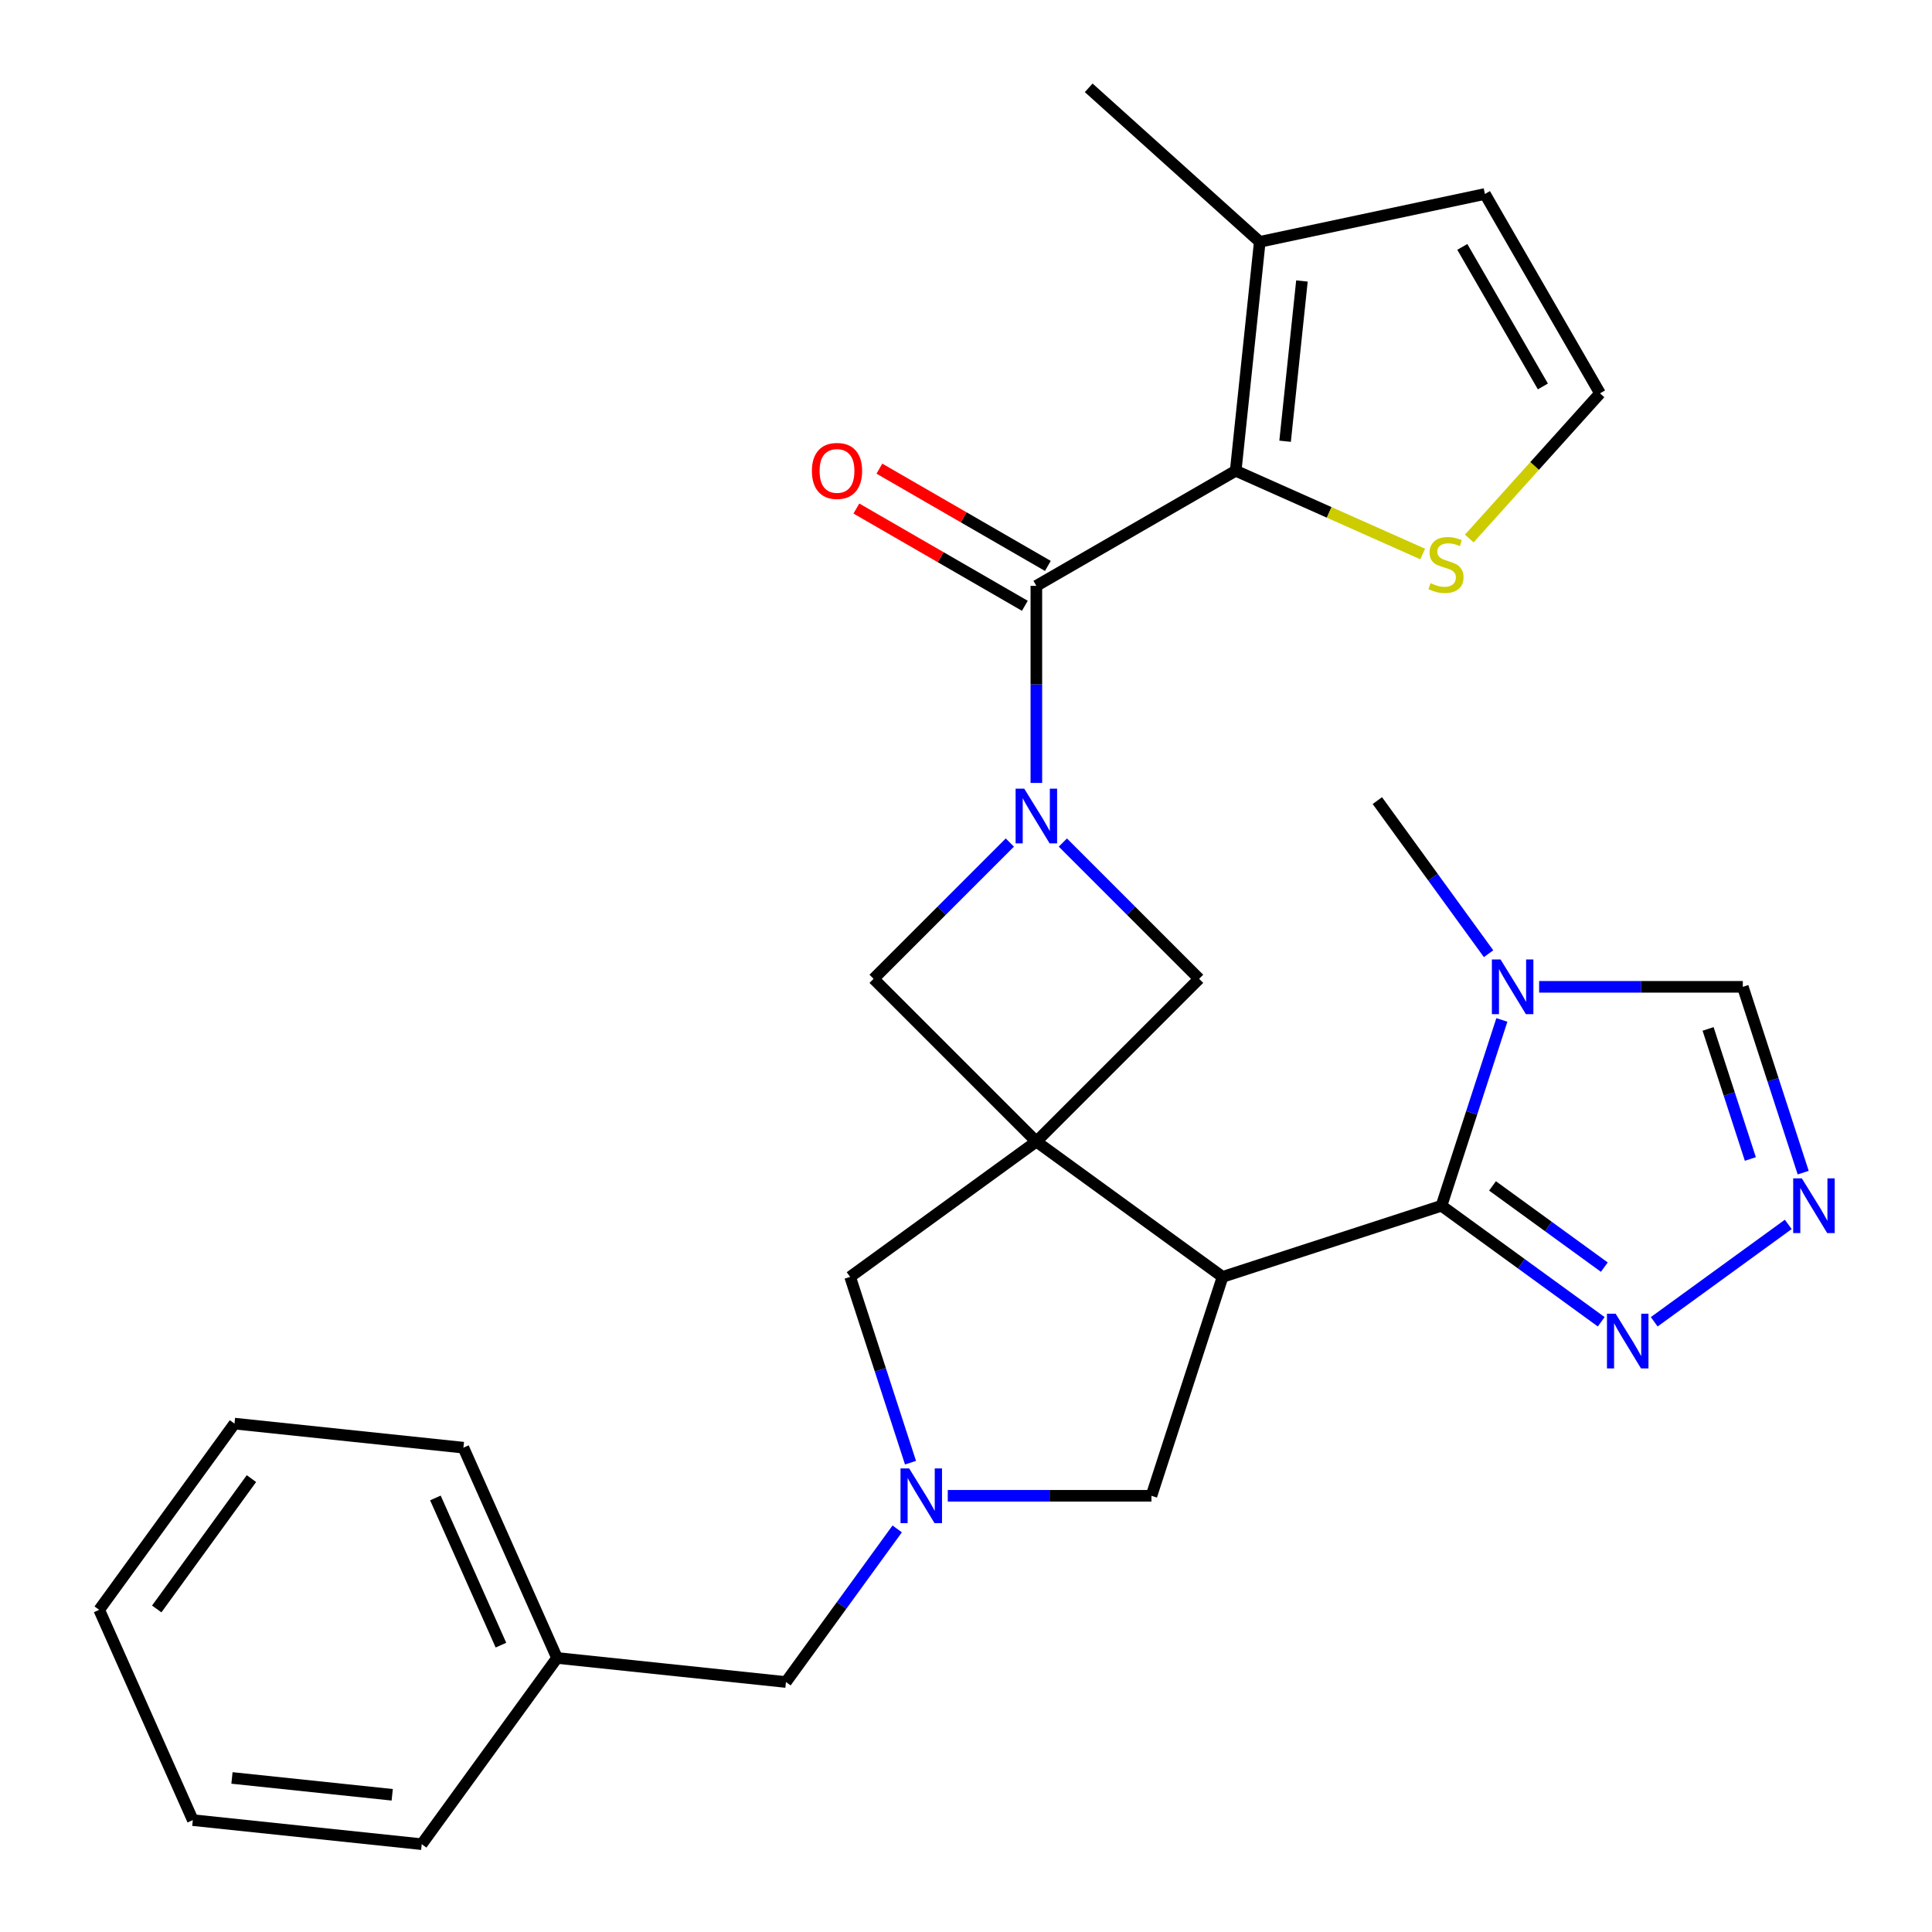 <?xml version='1.0' encoding='iso-8859-1'?>
<svg version='1.1' baseProfile='full'
              xmlns='http://www.w3.org/2000/svg'
                      xmlns:rdkit='http://www.rdkit.org/xml'
                      xmlns:xlink='http://www.w3.org/1999/xlink'
                  xml:space='preserve'
width='1000px' height='1000px' viewBox='0 0 1000 1000'>
<!-- END OF HEADER -->
<rect style='opacity:1.0;fill:#FFFFFF;stroke:none' width='1000' height='1000' x='0' y='0'> </rect>
<path class='bond-0' d='M 536.416,590.878 L 632.805,660.909' style='fill:none;fill-rule:evenodd;stroke:#000000;stroke-width:6px;stroke-linecap:butt;stroke-linejoin:miter;stroke-opacity:1' />
<path class='bond-8' d='M 536.416,590.878 L 620.663,506.631' style='fill:none;fill-rule:evenodd;stroke:#000000;stroke-width:6px;stroke-linecap:butt;stroke-linejoin:miter;stroke-opacity:1' />
<path class='bond-9' d='M 536.416,590.878 L 452.169,506.631' style='fill:none;fill-rule:evenodd;stroke:#000000;stroke-width:6px;stroke-linecap:butt;stroke-linejoin:miter;stroke-opacity:1' />
<path class='bond-11' d='M 536.416,590.878 L 440.027,660.909' style='fill:none;fill-rule:evenodd;stroke:#000000;stroke-width:6px;stroke-linecap:butt;stroke-linejoin:miter;stroke-opacity:1' />
<path class='bond-2' d='M 632.805,660.909 L 746.117,624.091' style='fill:none;fill-rule:evenodd;stroke:#000000;stroke-width:6px;stroke-linecap:butt;stroke-linejoin:miter;stroke-opacity:1' />
<path class='bond-13' d='M 632.805,660.909 L 595.988,774.221' style='fill:none;fill-rule:evenodd;stroke:#000000;stroke-width:6px;stroke-linecap:butt;stroke-linejoin:miter;stroke-opacity:1' />
<path class='bond-1' d='M 522.697,436.102 L 487.433,471.366' style='fill:none;fill-rule:evenodd;stroke:#0000FF;stroke-width:6px;stroke-linecap:butt;stroke-linejoin:miter;stroke-opacity:1' />
<path class='bond-1' d='M 487.433,471.366 L 452.169,506.631' style='fill:none;fill-rule:evenodd;stroke:#000000;stroke-width:6px;stroke-linecap:butt;stroke-linejoin:miter;stroke-opacity:1' />
<path class='bond-3' d='M 536.416,405.245 L 536.416,354.242' style='fill:none;fill-rule:evenodd;stroke:#0000FF;stroke-width:6px;stroke-linecap:butt;stroke-linejoin:miter;stroke-opacity:1' />
<path class='bond-3' d='M 536.416,354.242 L 536.416,303.24' style='fill:none;fill-rule:evenodd;stroke:#000000;stroke-width:6px;stroke-linecap:butt;stroke-linejoin:miter;stroke-opacity:1' />
<path class='bond-28' d='M 550.135,436.102 L 585.399,471.366' style='fill:none;fill-rule:evenodd;stroke:#0000FF;stroke-width:6px;stroke-linecap:butt;stroke-linejoin:miter;stroke-opacity:1' />
<path class='bond-28' d='M 585.399,471.366 L 620.663,506.631' style='fill:none;fill-rule:evenodd;stroke:#000000;stroke-width:6px;stroke-linecap:butt;stroke-linejoin:miter;stroke-opacity:1' />
<path class='bond-5' d='M 746.117,624.091 L 761.742,576.004' style='fill:none;fill-rule:evenodd;stroke:#000000;stroke-width:6px;stroke-linecap:butt;stroke-linejoin:miter;stroke-opacity:1' />
<path class='bond-5' d='M 761.742,576.004 L 777.366,527.918' style='fill:none;fill-rule:evenodd;stroke:#0000FF;stroke-width:6px;stroke-linecap:butt;stroke-linejoin:miter;stroke-opacity:1' />
<path class='bond-7' d='M 746.117,624.091 L 787.453,654.123' style='fill:none;fill-rule:evenodd;stroke:#000000;stroke-width:6px;stroke-linecap:butt;stroke-linejoin:miter;stroke-opacity:1' />
<path class='bond-7' d='M 787.453,654.123 L 828.788,684.155' style='fill:none;fill-rule:evenodd;stroke:#0000FF;stroke-width:6px;stroke-linecap:butt;stroke-linejoin:miter;stroke-opacity:1' />
<path class='bond-7' d='M 772.524,613.823 L 801.459,634.845' style='fill:none;fill-rule:evenodd;stroke:#000000;stroke-width:6px;stroke-linecap:butt;stroke-linejoin:miter;stroke-opacity:1' />
<path class='bond-7' d='M 801.459,634.845 L 830.394,655.868' style='fill:none;fill-rule:evenodd;stroke:#0000FF;stroke-width:6px;stroke-linecap:butt;stroke-linejoin:miter;stroke-opacity:1' />
<path class='bond-4' d='M 536.416,303.24 L 639.597,243.668' style='fill:none;fill-rule:evenodd;stroke:#000000;stroke-width:6px;stroke-linecap:butt;stroke-linejoin:miter;stroke-opacity:1' />
<path class='bond-17' d='M 542.373,292.922 L 498.772,267.748' style='fill:none;fill-rule:evenodd;stroke:#000000;stroke-width:6px;stroke-linecap:butt;stroke-linejoin:miter;stroke-opacity:1' />
<path class='bond-17' d='M 498.772,267.748 L 455.17,242.575' style='fill:none;fill-rule:evenodd;stroke:#FF0000;stroke-width:6px;stroke-linecap:butt;stroke-linejoin:miter;stroke-opacity:1' />
<path class='bond-17' d='M 530.459,313.558 L 486.857,288.385' style='fill:none;fill-rule:evenodd;stroke:#000000;stroke-width:6px;stroke-linecap:butt;stroke-linejoin:miter;stroke-opacity:1' />
<path class='bond-17' d='M 486.857,288.385 L 443.256,263.211' style='fill:none;fill-rule:evenodd;stroke:#FF0000;stroke-width:6px;stroke-linecap:butt;stroke-linejoin:miter;stroke-opacity:1' />
<path class='bond-12' d='M 639.597,243.668 L 652.051,125.177' style='fill:none;fill-rule:evenodd;stroke:#000000;stroke-width:6px;stroke-linecap:butt;stroke-linejoin:miter;stroke-opacity:1' />
<path class='bond-12' d='M 665.164,228.385 L 673.881,145.442' style='fill:none;fill-rule:evenodd;stroke:#000000;stroke-width:6px;stroke-linecap:butt;stroke-linejoin:miter;stroke-opacity:1' />
<path class='bond-14' d='M 639.597,243.668 L 687.99,265.214' style='fill:none;fill-rule:evenodd;stroke:#000000;stroke-width:6px;stroke-linecap:butt;stroke-linejoin:miter;stroke-opacity:1' />
<path class='bond-14' d='M 687.99,265.214 L 736.382,286.759' style='fill:none;fill-rule:evenodd;stroke:#CCCC00;stroke-width:6px;stroke-linecap:butt;stroke-linejoin:miter;stroke-opacity:1' />
<path class='bond-15' d='M 796.653,510.779 L 849.366,510.779' style='fill:none;fill-rule:evenodd;stroke:#0000FF;stroke-width:6px;stroke-linecap:butt;stroke-linejoin:miter;stroke-opacity:1' />
<path class='bond-15' d='M 849.366,510.779 L 902.078,510.779' style='fill:none;fill-rule:evenodd;stroke:#000000;stroke-width:6px;stroke-linecap:butt;stroke-linejoin:miter;stroke-opacity:1' />
<path class='bond-20' d='M 770.483,493.64 L 741.693,454.015' style='fill:none;fill-rule:evenodd;stroke:#0000FF;stroke-width:6px;stroke-linecap:butt;stroke-linejoin:miter;stroke-opacity:1' />
<path class='bond-20' d='M 741.693,454.015 L 712.904,414.39' style='fill:none;fill-rule:evenodd;stroke:#000000;stroke-width:6px;stroke-linecap:butt;stroke-linejoin:miter;stroke-opacity:1' />
<path class='bond-6' d='M 471.275,757.082 L 455.651,708.996' style='fill:none;fill-rule:evenodd;stroke:#0000FF;stroke-width:6px;stroke-linecap:butt;stroke-linejoin:miter;stroke-opacity:1' />
<path class='bond-6' d='M 455.651,708.996 L 440.027,660.909' style='fill:none;fill-rule:evenodd;stroke:#000000;stroke-width:6px;stroke-linecap:butt;stroke-linejoin:miter;stroke-opacity:1' />
<path class='bond-19' d='M 464.392,791.36 L 435.603,830.985' style='fill:none;fill-rule:evenodd;stroke:#0000FF;stroke-width:6px;stroke-linecap:butt;stroke-linejoin:miter;stroke-opacity:1' />
<path class='bond-19' d='M 435.603,830.985 L 406.813,870.61' style='fill:none;fill-rule:evenodd;stroke:#000000;stroke-width:6px;stroke-linecap:butt;stroke-linejoin:miter;stroke-opacity:1' />
<path class='bond-29' d='M 490.563,774.221 L 543.275,774.221' style='fill:none;fill-rule:evenodd;stroke:#0000FF;stroke-width:6px;stroke-linecap:butt;stroke-linejoin:miter;stroke-opacity:1' />
<path class='bond-29' d='M 543.275,774.221 L 595.988,774.221' style='fill:none;fill-rule:evenodd;stroke:#000000;stroke-width:6px;stroke-linecap:butt;stroke-linejoin:miter;stroke-opacity:1' />
<path class='bond-10' d='M 856.225,684.155 L 925.601,633.75' style='fill:none;fill-rule:evenodd;stroke:#0000FF;stroke-width:6px;stroke-linecap:butt;stroke-linejoin:miter;stroke-opacity:1' />
<path class='bond-30' d='M 933.327,606.953 L 917.703,558.866' style='fill:none;fill-rule:evenodd;stroke:#0000FF;stroke-width:6px;stroke-linecap:butt;stroke-linejoin:miter;stroke-opacity:1' />
<path class='bond-30' d='M 917.703,558.866 L 902.078,510.779' style='fill:none;fill-rule:evenodd;stroke:#000000;stroke-width:6px;stroke-linecap:butt;stroke-linejoin:miter;stroke-opacity:1' />
<path class='bond-30' d='M 905.977,599.89 L 895.04,566.229' style='fill:none;fill-rule:evenodd;stroke:#0000FF;stroke-width:6px;stroke-linecap:butt;stroke-linejoin:miter;stroke-opacity:1' />
<path class='bond-30' d='M 895.04,566.229 L 884.103,532.569' style='fill:none;fill-rule:evenodd;stroke:#000000;stroke-width:6px;stroke-linecap:butt;stroke-linejoin:miter;stroke-opacity:1' />
<path class='bond-18' d='M 652.051,125.177 L 768.591,100.406' style='fill:none;fill-rule:evenodd;stroke:#000000;stroke-width:6px;stroke-linecap:butt;stroke-linejoin:miter;stroke-opacity:1' />
<path class='bond-22' d='M 652.051,125.177 L 563.51,45.455' style='fill:none;fill-rule:evenodd;stroke:#000000;stroke-width:6px;stroke-linecap:butt;stroke-linejoin:miter;stroke-opacity:1' />
<path class='bond-16' d='M 760.499,278.736 L 794.331,241.161' style='fill:none;fill-rule:evenodd;stroke:#CCCC00;stroke-width:6px;stroke-linecap:butt;stroke-linejoin:miter;stroke-opacity:1' />
<path class='bond-16' d='M 794.331,241.161 L 828.163,203.587' style='fill:none;fill-rule:evenodd;stroke:#000000;stroke-width:6px;stroke-linecap:butt;stroke-linejoin:miter;stroke-opacity:1' />
<path class='bond-31' d='M 828.163,203.587 L 768.591,100.406' style='fill:none;fill-rule:evenodd;stroke:#000000;stroke-width:6px;stroke-linecap:butt;stroke-linejoin:miter;stroke-opacity:1' />
<path class='bond-31' d='M 798.591,200.024 L 756.891,127.797' style='fill:none;fill-rule:evenodd;stroke:#000000;stroke-width:6px;stroke-linecap:butt;stroke-linejoin:miter;stroke-opacity:1' />
<path class='bond-21' d='M 406.813,870.61 L 288.322,858.156' style='fill:none;fill-rule:evenodd;stroke:#000000;stroke-width:6px;stroke-linecap:butt;stroke-linejoin:miter;stroke-opacity:1' />
<path class='bond-23' d='M 288.322,858.156 L 239.862,749.313' style='fill:none;fill-rule:evenodd;stroke:#000000;stroke-width:6px;stroke-linecap:butt;stroke-linejoin:miter;stroke-opacity:1' />
<path class='bond-23' d='M 259.285,851.522 L 225.363,775.332' style='fill:none;fill-rule:evenodd;stroke:#000000;stroke-width:6px;stroke-linecap:butt;stroke-linejoin:miter;stroke-opacity:1' />
<path class='bond-24' d='M 288.322,858.156 L 218.292,954.545' style='fill:none;fill-rule:evenodd;stroke:#000000;stroke-width:6px;stroke-linecap:butt;stroke-linejoin:miter;stroke-opacity:1' />
<path class='bond-26' d='M 239.862,749.313 L 121.371,736.859' style='fill:none;fill-rule:evenodd;stroke:#000000;stroke-width:6px;stroke-linecap:butt;stroke-linejoin:miter;stroke-opacity:1' />
<path class='bond-25' d='M 218.292,954.545 L 99.801,942.092' style='fill:none;fill-rule:evenodd;stroke:#000000;stroke-width:6px;stroke-linecap:butt;stroke-linejoin:miter;stroke-opacity:1' />
<path class='bond-25' d='M 203.009,928.979 L 120.065,920.261' style='fill:none;fill-rule:evenodd;stroke:#000000;stroke-width:6px;stroke-linecap:butt;stroke-linejoin:miter;stroke-opacity:1' />
<path class='bond-27' d='M 99.801,942.092 L 51.341,833.248' style='fill:none;fill-rule:evenodd;stroke:#000000;stroke-width:6px;stroke-linecap:butt;stroke-linejoin:miter;stroke-opacity:1' />
<path class='bond-32' d='M 121.371,736.859 L 51.341,833.248' style='fill:none;fill-rule:evenodd;stroke:#000000;stroke-width:6px;stroke-linecap:butt;stroke-linejoin:miter;stroke-opacity:1' />
<path class='bond-32' d='M 130.145,765.324 L 81.123,832.796' style='fill:none;fill-rule:evenodd;stroke:#000000;stroke-width:6px;stroke-linecap:butt;stroke-linejoin:miter;stroke-opacity:1' />
<path  class='atom-2' d='M 530.156 408.223
L 539.436 423.223
Q 540.356 424.703, 541.836 427.383
Q 543.316 430.063, 543.396 430.223
L 543.396 408.223
L 547.156 408.223
L 547.156 436.543
L 543.276 436.543
L 533.316 420.143
Q 532.156 418.223, 530.916 416.023
Q 529.716 413.823, 529.356 413.143
L 529.356 436.543
L 525.676 436.543
L 525.676 408.223
L 530.156 408.223
' fill='#0000FF'/>
<path  class='atom-6' d='M 776.675 496.619
L 785.955 511.619
Q 786.875 513.099, 788.355 515.779
Q 789.835 518.459, 789.915 518.619
L 789.915 496.619
L 793.675 496.619
L 793.675 524.939
L 789.795 524.939
L 779.835 508.539
Q 778.675 506.619, 777.435 504.419
Q 776.235 502.219, 775.875 501.539
L 775.875 524.939
L 772.195 524.939
L 772.195 496.619
L 776.675 496.619
' fill='#0000FF'/>
<path  class='atom-7' d='M 470.584 760.061
L 479.864 775.061
Q 480.784 776.541, 482.264 779.221
Q 483.744 781.901, 483.824 782.061
L 483.824 760.061
L 487.584 760.061
L 487.584 788.381
L 483.704 788.381
L 473.744 771.981
Q 472.584 770.061, 471.344 767.861
Q 470.144 765.661, 469.784 764.981
L 469.784 788.381
L 466.104 788.381
L 466.104 760.061
L 470.584 760.061
' fill='#0000FF'/>
<path  class='atom-8' d='M 836.247 679.962
L 845.527 694.962
Q 846.447 696.442, 847.927 699.122
Q 849.407 701.802, 849.487 701.962
L 849.487 679.962
L 853.247 679.962
L 853.247 708.282
L 849.367 708.282
L 839.407 691.882
Q 838.247 689.962, 837.007 687.762
Q 835.807 685.562, 835.447 684.882
L 835.447 708.282
L 831.767 708.282
L 831.767 679.962
L 836.247 679.962
' fill='#0000FF'/>
<path  class='atom-11' d='M 932.636 609.931
L 941.916 624.931
Q 942.836 626.411, 944.316 629.091
Q 945.796 631.771, 945.876 631.931
L 945.876 609.931
L 949.636 609.931
L 949.636 638.251
L 945.756 638.251
L 935.796 621.851
Q 934.636 619.931, 933.396 617.731
Q 932.196 615.531, 931.836 614.851
L 931.836 638.251
L 928.156 638.251
L 928.156 609.931
L 932.636 609.931
' fill='#0000FF'/>
<path  class='atom-15' d='M 740.44 301.848
Q 740.76 301.968, 742.08 302.528
Q 743.4 303.088, 744.84 303.448
Q 746.32 303.768, 747.76 303.768
Q 750.44 303.768, 752 302.488
Q 753.56 301.168, 753.56 298.888
Q 753.56 297.328, 752.76 296.368
Q 752 295.408, 750.8 294.888
Q 749.6 294.368, 747.6 293.768
Q 745.08 293.008, 743.56 292.288
Q 742.08 291.568, 741 290.048
Q 739.96 288.528, 739.96 285.968
Q 739.96 282.408, 742.36 280.208
Q 744.8 278.008, 749.6 278.008
Q 752.88 278.008, 756.6 279.568
L 755.68 282.648
Q 752.28 281.248, 749.72 281.248
Q 746.96 281.248, 745.44 282.408
Q 743.92 283.528, 743.96 285.488
Q 743.96 287.008, 744.72 287.928
Q 745.52 288.848, 746.64 289.368
Q 747.8 289.888, 749.72 290.488
Q 752.28 291.288, 753.8 292.088
Q 755.32 292.888, 756.4 294.528
Q 757.52 296.128, 757.52 298.888
Q 757.52 302.808, 754.88 304.928
Q 752.28 307.008, 747.92 307.008
Q 745.4 307.008, 743.48 306.448
Q 741.6 305.928, 739.36 305.008
L 740.44 301.848
' fill='#CCCC00'/>
<path  class='atom-18' d='M 420.235 243.748
Q 420.235 236.948, 423.595 233.148
Q 426.955 229.348, 433.235 229.348
Q 439.515 229.348, 442.875 233.148
Q 446.235 236.948, 446.235 243.748
Q 446.235 250.628, 442.835 254.548
Q 439.435 258.428, 433.235 258.428
Q 426.995 258.428, 423.595 254.548
Q 420.235 250.668, 420.235 243.748
M 433.235 255.228
Q 437.555 255.228, 439.875 252.348
Q 442.235 249.428, 442.235 243.748
Q 442.235 238.188, 439.875 235.388
Q 437.555 232.548, 433.235 232.548
Q 428.915 232.548, 426.555 235.348
Q 424.235 238.148, 424.235 243.748
Q 424.235 249.468, 426.555 252.348
Q 428.915 255.228, 433.235 255.228
' fill='#FF0000'/>
</svg>
